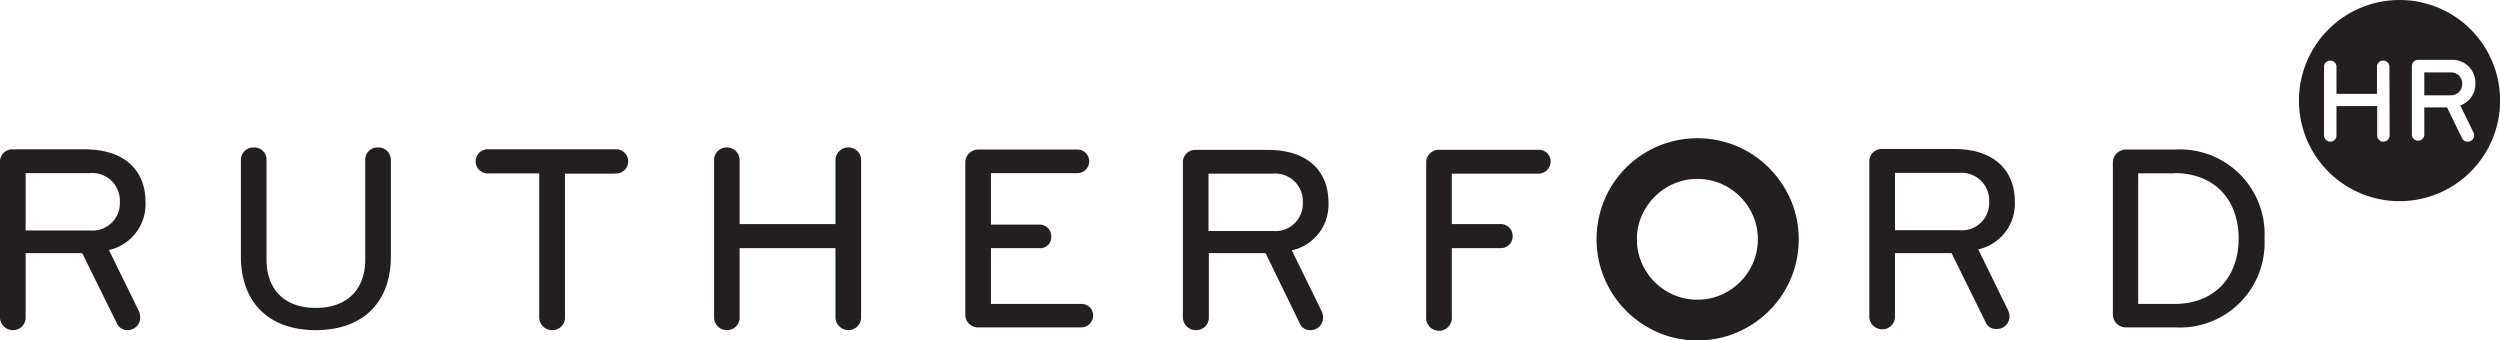 <svg id="Layer_1" data-name="Layer 1" xmlns="http://www.w3.org/2000/svg" viewBox="0 0 227.18 30.93"><defs><style>.cls-1{fill:#231f20;}</style></defs><path class="cls-1" d="M162.2,17.13a9.33,9.33,0,0,0-3.35-3.34,9.22,9.22,0,0,0-9.2,0,9.14,9.14,0,0,0-3.34,3.34,9.22,9.22,0,0,0,0,9.2,9.2,9.2,0,0,0,3.34,3.36,8.87,8.87,0,0,0,4.6,1.24,9,9,0,0,0,4.61-1.23,9.15,9.15,0,0,0,3.36-3.35,9.05,9.05,0,0,0,1.23-4.62A8.9,8.9,0,0,0,162.2,17.13ZM159,24.49a5.51,5.51,0,0,1-2,2,5.34,5.34,0,0,1-2.76.74,5.28,5.28,0,0,1-2.75-.74,5.46,5.46,0,0,1-2-2,5.34,5.34,0,0,1-.74-2.76A5.24,5.24,0,0,1,149.5,19a5.58,5.58,0,0,1,2-2,5.37,5.37,0,0,1,2.75-.74A5.44,5.44,0,0,1,157,17a5.64,5.64,0,0,1,2,2,5.34,5.34,0,0,1,.74,2.74A5.44,5.44,0,0,1,159,24.49Z"/><path class="cls-1" d="M1.19,30A1.17,1.17,0,0,1,0,28.76v-14a1.12,1.12,0,0,1,1.19-1.19H7.72c3.68,0,5.5,2,5.5,4.76A4.26,4.26,0,0,1,9.9,22.72l2.72,5.55a1.35,1.35,0,0,1,.12.51A1.14,1.14,0,0,1,11.6,30a1.05,1.05,0,0,1-1-.66L7.47,23H2.33v5.78A1.14,1.14,0,0,1,1.19,30ZM2.33,15.73v5.21H8.18a2.48,2.48,0,0,0,2.71-2.59,2.51,2.51,0,0,0-2.71-2.62Z"/><path class="cls-1" d="M21.89,23.3V14.59a1.14,1.14,0,0,1,1.19-1.19,1.11,1.11,0,0,1,1.14,1.19v9c0,2.6,1.52,4.39,4.48,4.39s4.49-1.79,4.49-4.39V14.59a1.11,1.11,0,0,1,1.14-1.19,1.14,1.14,0,0,1,1.19,1.19V23.3C35.52,27.45,33,30,28.7,30S21.89,27.45,21.89,23.3Z"/><path class="cls-1" d="M55.88,15.78H51.34v13A1.14,1.14,0,0,1,50.2,30,1.17,1.17,0,0,1,49,28.76v-13H44.43a1.1,1.1,0,1,1,0-2.19H55.88a1.1,1.1,0,1,1,0,2.19Z"/><path class="cls-1" d="M77.09,30a1.18,1.18,0,0,1-1.17-1.19V22.55H67.21v6.21A1.14,1.14,0,0,1,66.07,30a1.16,1.16,0,0,1-1.18-1.19V14.59a1.14,1.14,0,0,1,1.16-1.19,1.15,1.15,0,0,1,1.16,1.19v5.77h8.71V14.59a1.16,1.16,0,0,1,1.17-1.19,1.14,1.14,0,0,1,1.16,1.19V28.76A1.16,1.16,0,0,1,77.09,30Z"/><path class="cls-1" d="M98.22,29.75H88.91a1.14,1.14,0,0,1-1.19-1.16V14.76a1.17,1.17,0,0,1,1.19-1.17h9a1.07,1.07,0,1,1,0,2.14H90.05v4.68h4.41a1.06,1.06,0,0,1,1.07,1.07,1,1,0,0,1-1.07,1.07H90.05v5.07h8.17a1.06,1.06,0,0,1,1.12,1.06A1.09,1.09,0,0,1,98.22,29.75Z"/><path class="cls-1" d="M108.68,30a1.17,1.17,0,0,1-1.19-1.19v-14a1.13,1.13,0,0,1,1.19-1.19h6.53c3.69,0,5.51,2,5.51,4.76a4.25,4.25,0,0,1-3.33,4.37l2.72,5.55a1.35,1.35,0,0,1,.12.51A1.13,1.13,0,0,1,119.09,30a1,1,0,0,1-1-.66L115,23h-5.15v5.78A1.14,1.14,0,0,1,108.68,30Zm1.14-14.22v5.21h5.85a2.49,2.49,0,0,0,2.72-2.59,2.51,2.51,0,0,0-2.72-2.62Z"/><path class="cls-1" d="M139.81,15.78h-7.88v4.58h4.44a1.09,1.09,0,0,1,1.09,1.09,1.08,1.08,0,0,1-1.09,1.1h-4.44v6.23a1.17,1.17,0,1,1-2.33,0v-14a1.15,1.15,0,0,1,1.16-1.17h9.05a1.07,1.07,0,0,1,1.1,1.1A1.11,1.11,0,0,1,139.81,15.78Z"/><path class="cls-1" d="M171.06,29.92a1.16,1.16,0,0,1-1.19-1.19v-14a1.12,1.12,0,0,1,1.19-1.19h6.52c3.69,0,5.51,2,5.51,4.76a4.24,4.24,0,0,1-3.32,4.36l2.72,5.56a1.35,1.35,0,0,1,.12.51,1.13,1.13,0,0,1-1.14,1.16,1,1,0,0,1-1.05-.65L177.34,23H172.2v5.77A1.13,1.13,0,0,1,171.06,29.92Zm1.14-14.21v5.21h5.85a2.48,2.48,0,0,0,2.71-2.59,2.51,2.51,0,0,0-2.71-2.62Z"/><path class="cls-1" d="M197.65,29.75h-4.49A1.18,1.18,0,0,1,192,28.56V14.78a1.19,1.19,0,0,1,1.18-1.19h4.49a7.69,7.69,0,0,1,8.11,8.08A7.69,7.69,0,0,1,197.65,29.75Zm-.07-14H194.3V27.62h3.28c3.71,0,5.85-2.48,5.85-5.95S201.29,15.73,197.58,15.73Z"/><path class="cls-1" d="M222.74,6.58H220.3V8.66h2.44a1,1,0,0,0,1-1A1,1,0,0,0,222.74,6.58Z"/><path class="cls-1" d="M218.05,0a9.14,9.14,0,1,0,9.14,9.13A9.13,9.13,0,0,0,218.05,0Zm-.9,12.31a.57.57,0,0,1-.57.56.56.56,0,0,1-.56-.56V9.64h-3.7v2.67a.56.56,0,0,1-.56.56.57.57,0,0,1-.57-.56V6a.57.57,0,0,1,1.13,0V8.53H216V6a.57.57,0,0,1,1.13,0Zm7.1.56a.56.56,0,0,1-.53-.33l-1.35-2.78H220.3v2.53a.57.57,0,0,1-1.13,0V6a.57.57,0,0,1,.56-.56h3a2.08,2.08,0,0,1,2.21,2.14,2.05,2.05,0,0,1-1.37,2l1.19,2.43a.61.61,0,0,1,.06.26A.56.56,0,0,1,224.25,12.87Z"/></svg>